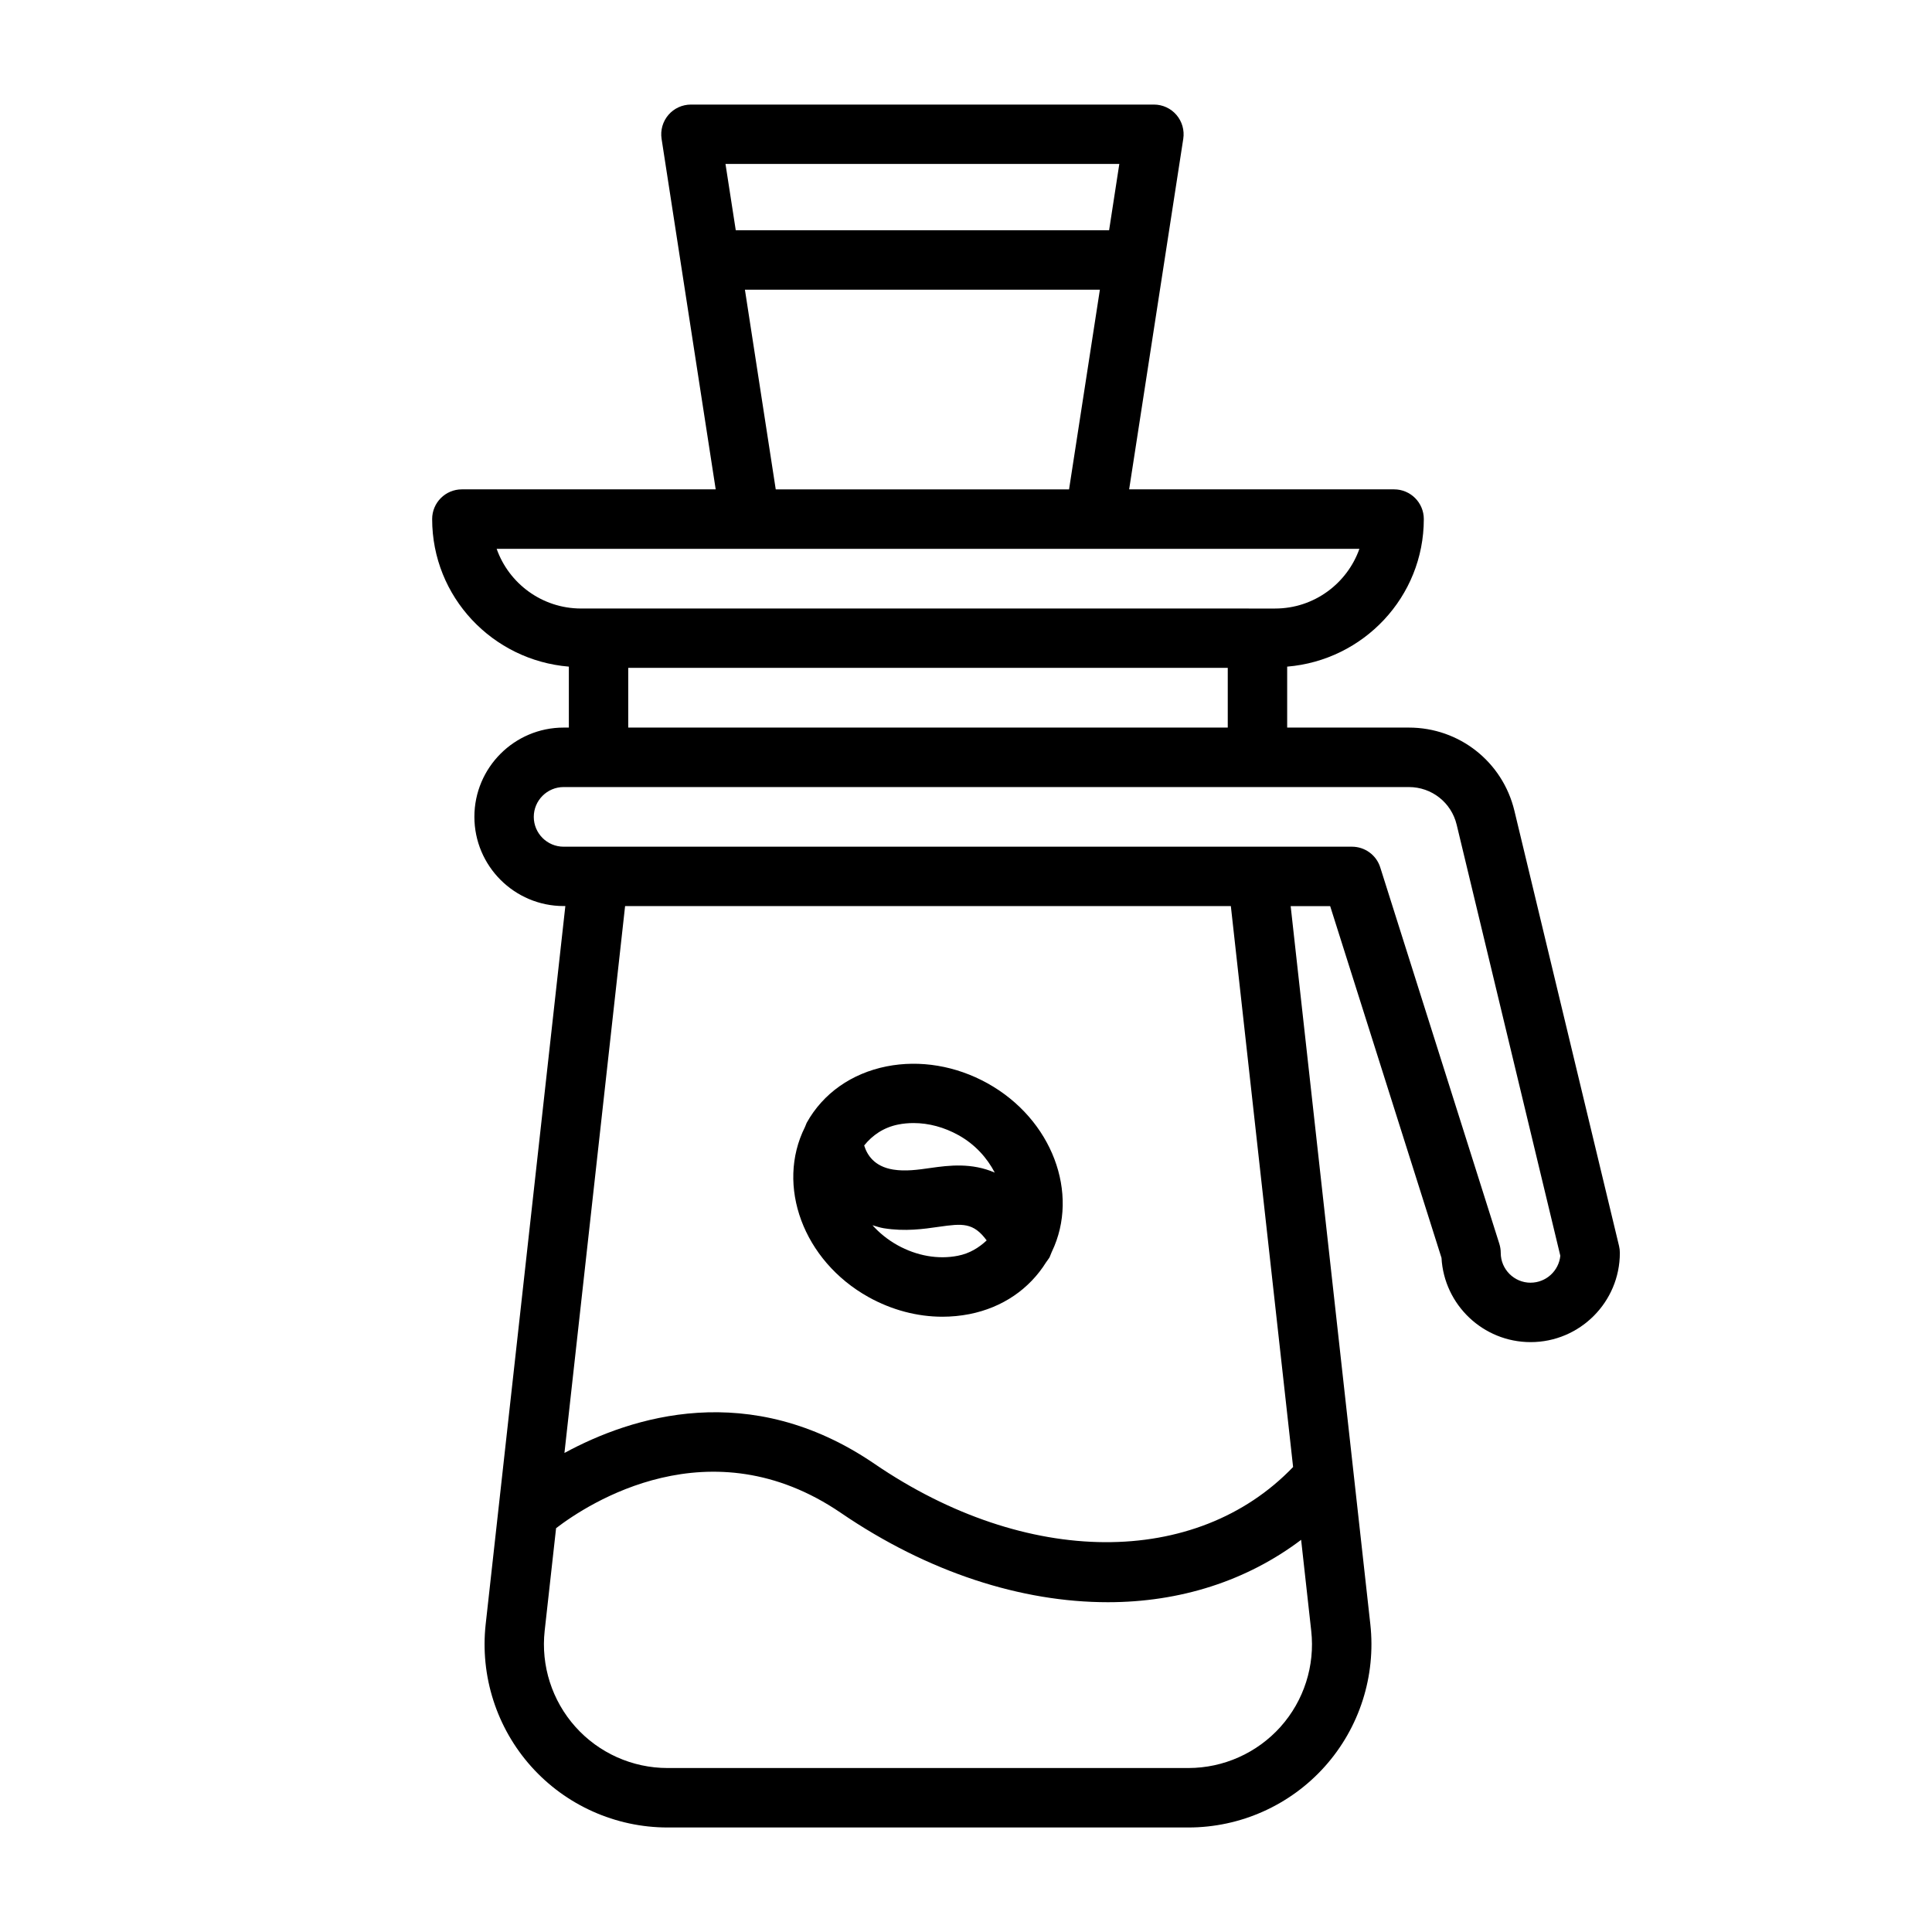 <?xml version="1.0" encoding="UTF-8"?>
<!-- Uploaded to: ICON Repo, www.svgrepo.com, Generator: ICON Repo Mixer Tools -->
<svg fill="#000000" width="800px" height="800px" version="1.1" viewBox="144 144 512 512" xmlns="http://www.w3.org/2000/svg">
 <g>
  <path d="m374.18 487.75c6.156 3.418 12.91 5.195 19.57 5.195 2.41 0 4.801-0.234 7.164-0.691 8.801-1.746 15.887-6.66 20.309-13.73 0.094-0.125 0.172-0.25 0.27-0.379 0.172-0.301 0.426-0.535 0.598-0.852 0.25-0.457 0.363-0.961 0.598-1.434 0.016-0.062 0.047-0.109 0.078-0.172 7.383-15.414 0.078-35.078-17.066-44.602-8.391-4.66-17.902-6.234-26.734-4.488-9.32 1.859-16.848 7.164-21.176 14.941-0.125 0.219-0.172 0.473-0.285 0.691-0.062 0.156-0.141 0.301-0.188 0.457-7.762 15.48-0.457 35.43 16.863 45.062zm23.645-10.957c-5.195 1.023-10.879 0.031-15.996-2.816-2.598-1.449-4.801-3.258-6.613-5.273 0.992 0.27 1.891 0.613 2.977 0.789 5.637 0.914 10.613 0.203 14.625-0.379 6.219-0.883 9.117-1.195 12.66 3.606-2.047 1.918-4.5 3.461-7.652 4.074zm-15.805-34.777c1.34-0.27 2.707-0.395 4.094-0.395 4 0 8.109 1.102 11.902 3.211 4.441 2.473 7.59 6.062 9.605 9.918-6.094-2.644-12.074-1.938-17.02-1.227-3.418 0.488-6.644 0.945-9.902 0.426-5.07-0.82-6.941-3.953-7.684-6.391 2.172-2.695 5.113-4.758 9.004-5.543z"/>
  <path d="m573.06 474.18-27.727-115.32c-3.117-12.973-14.609-22.043-27.961-22.043h-32.258v-16.152c20.215-1.668 36.211-18.469 36.211-39.109 0-4.344-3.527-7.871-7.871-7.871h-70.219l14.344-92.906c0.348-2.266-0.316-4.582-1.812-6.328-1.48-1.73-3.656-2.738-5.953-2.738h-122.71c-2.297 0-4.488 1.008-5.969 2.738-1.496 1.746-2.156 4.062-1.812 6.328l14.344 92.906h-67.27c-4.344 0-7.871 3.527-7.871 7.871 0 20.641 15.996 37.438 36.227 39.109v16.152h-1.387c-13.051 0-23.648 10.613-23.648 23.648s10.613 23.648 23.648 23.648h0.457l-21.113 190.33c-1.512 13.699 2.883 27.441 12.074 37.707 9.18 10.266 22.355 16.152 36.133 16.152h138.03c13.777 0 26.953-5.887 36.133-16.152 9.195-10.266 13.586-24.008 12.074-37.707l-21.113-190.31h10.469l29.504 93.219c0.691 12.438 11.02 22.324 23.617 22.324 13.051 0 23.648-10.613 23.648-23.648 0.004-0.625-0.074-1.242-0.215-1.84zm-132.43-286.73-2.707 17.57h-98.938l-2.723-17.57zm-99.219 33.316h94.07l-8.172 52.93h-77.727zm-65.793 68.676h228.64c-3.258 9.211-12.043 15.824-22.34 15.824h-4.66l-174.64-0.004h-4.66c-10.312-0.016-19.098-6.629-22.34-15.82zm34.871 31.551h158.88v15.824l-158.88-0.004zm172.86 280.64c-6.219 6.926-15.098 10.91-24.418 10.91h-138.03c-9.305 0-18.199-3.969-24.402-10.91-6.203-6.926-9.18-16.215-8.156-25.457l3.023-27.191c8.469-6.504 40.824-27.711 75.492-4.047 23.16 15.809 47.895 23.664 70.738 23.664 19.098 0 36.777-5.621 51.215-16.531l2.676 24.105c1.039 9.242-1.938 18.531-8.141 25.457zm3.336-68.863c-25.633 26.719-70.613 26.688-110.95-0.852-33.078-22.578-64.41-12.5-82.152-2.867l16.074-144.93h160.53zm62.93-48.84c-4.359 0-7.902-3.559-7.902-7.902 0-0.805-0.125-1.605-0.363-2.379l-31.566-99.77c-1.023-3.273-4.062-5.496-7.512-5.496h-208.91c-4.359 0-7.902-3.543-7.902-7.902s3.559-7.902 7.902-7.902h224.01c6.047 0 11.242 4.094 12.66 9.965l27.473 114.25c-0.395 4-3.781 7.133-7.891 7.133z"/>
 </g>
</svg>